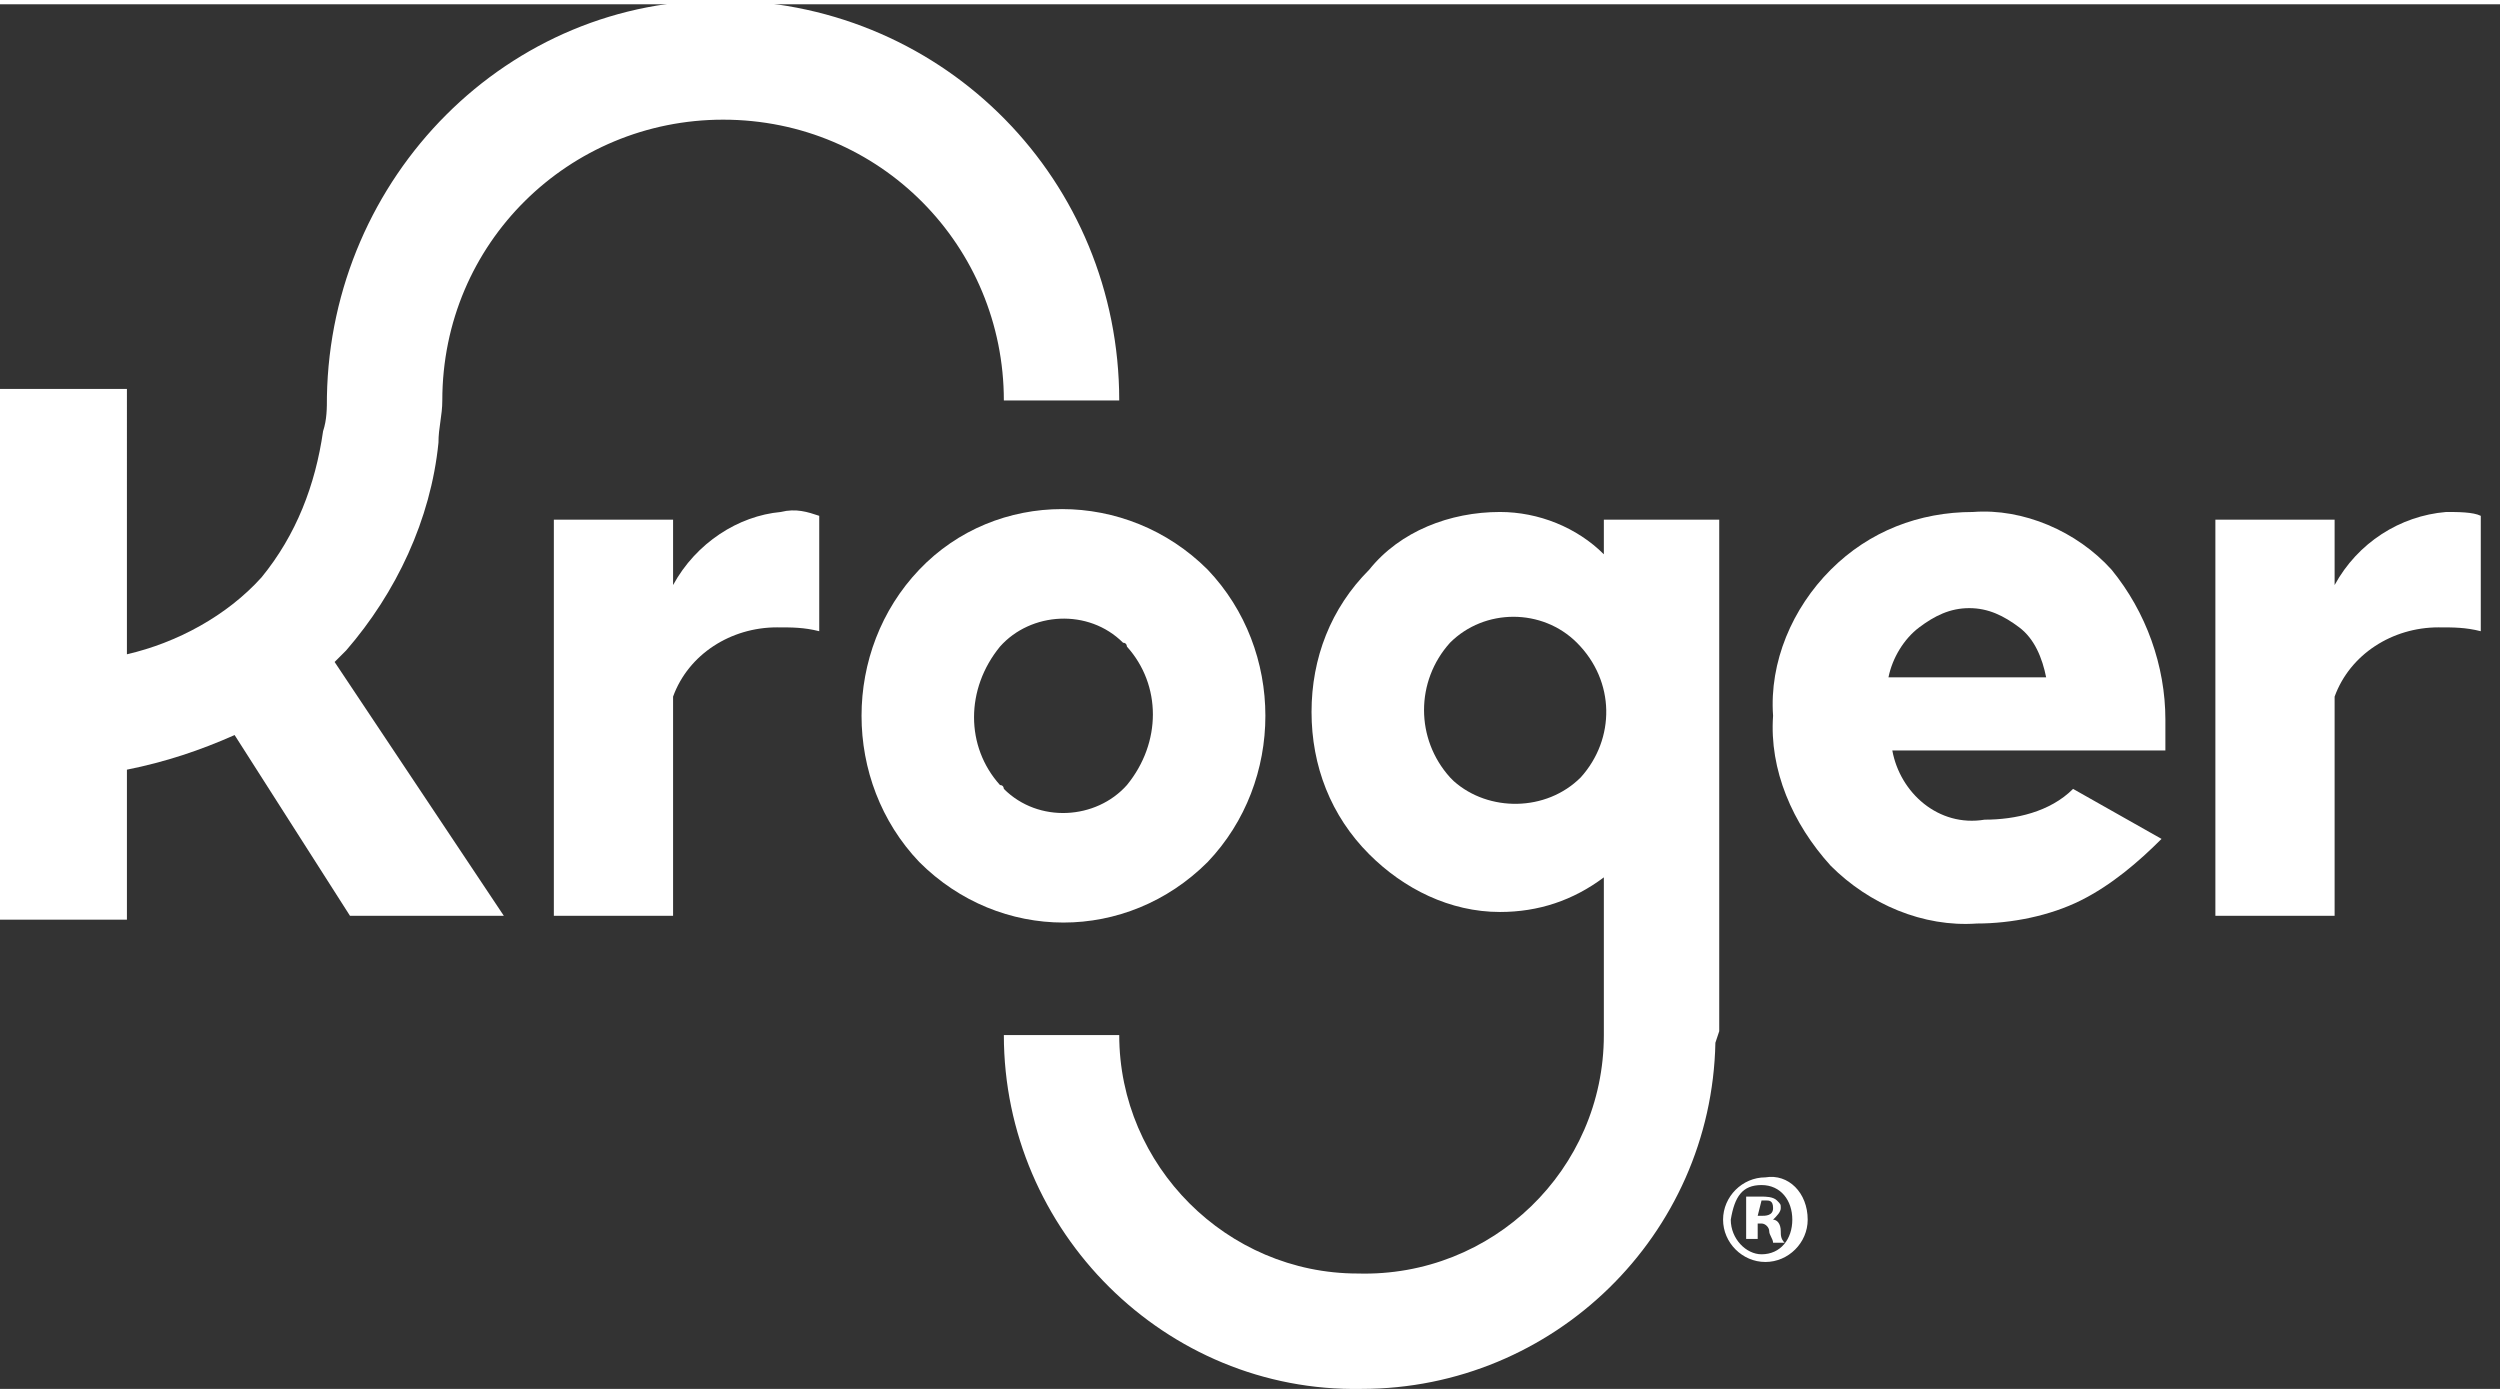 <svg xmlns="http://www.w3.org/2000/svg" version="1.1" id="Group_22" x="0px" y="0px" viewBox="0.0 0.0 65.0 36.0" style="enable-background:new 0 0 64.6 36;" xml:space="preserve" width="64.6" height="36.0">
<rect x="0.0" y="0.0" width="65.0" height="36.0" fill="#333333" stroke="none"/>
<style type="text/css">
	.st0{fill:#FFFFFF;}
</style>
<path id="Path_756" class="st0" d="M17.5,15.1v-1.7h-3.1v10.3h3.1V18c0.4-1.1,1.5-1.8,2.7-1.8c0.4,0,0.7,0,1.1,0.1v-3  c-0.3-0.1-0.6-0.2-1-0.1C19.2,13.3,18.1,14,17.5,15.1z" />
<path id="Path_757" class="st0" d="M31.4,22.3c2-2.1,2-5.5,0-7.6c-2.1-2.1-5.5-2.1-7.5,0c-2,2.1-2,5.5,0,7.6  C26,24.4,29.3,24.4,31.4,22.3L31.4,22.3z M26,20.3c-0.9-1-0.9-2.5,0-3.6c0.8-0.9,2.3-1,3.2-0.1c0.1,0,0.1,0.1,0.1,0.1  c0.9,1,0.9,2.5,0,3.6c-0.8,0.9-2.3,1-3.2,0.1C26.1,20.4,26.1,20.3,26,20.3L26,20.3z" />
<path id="Path_758" class="st0" d="M51.3,13.2c-1.4,0-2.7,0.5-3.7,1.5c-1,1-1.6,2.4-1.5,3.8c-0.1,1.4,0.5,2.8,1.5,3.9  c1,1,2.4,1.6,3.8,1.5c0.9,0,1.9-0.2,2.7-0.6c0.8-0.4,1.5-1,2.1-1.6l-2.3-1.3c-0.6,0.6-1.5,0.8-2.3,0.8c-1.2,0.2-2.2-0.7-2.4-1.8h7.1  c0-0.1,0-0.2,0-0.3c0-0.1,0-0.2,0-0.3s0-0.2,0-0.2c0-1.4-0.5-2.8-1.4-3.9C54,13.7,52.6,13.1,51.3,13.2z M49.1,17.5  c0.1-0.5,0.4-1,0.8-1.3c0.4-0.3,0.8-0.5,1.3-0.5c0.5,0,0.9,0.2,1.3,0.5c0.4,0.3,0.6,0.8,0.7,1.3L49.1,17.5z" />
<path id="Path_759" class="st0" d="M63.6,13.2c-1.2,0.1-2.3,0.8-2.9,1.9v-1.7h-3.1v10.3h3.1V18c0.4-1.1,1.5-1.8,2.7-1.8  c0.4,0,0.7,0,1.1,0.1v-3C64.3,13.2,63.9,13.2,63.6,13.2z" />
<path id="Path_760" class="st0" d="M11.4,11.4c0-0.4,0.1-0.7,0.1-1.1l0,0c0-4.1,3.3-7.3,7.3-7.3c4.1,0,7.3,3.3,7.3,7.3h3  c0-5.7-4.5-10.3-10.2-10.4S8.6,4.5,8.5,10.2l0,0h0c0,0.3,0,0.6-0.1,0.9c-0.2,1.4-0.7,2.7-1.6,3.8c-0.9,1-2.2,1.7-3.5,2V10H0v13.8  h3.3v-3.9c1-0.2,1.9-0.5,2.8-0.9l3,4.7h4l-4.4-6.6c0.1-0.1,0.2-0.2,0.3-0.3C10.3,15.3,11.2,13.4,11.4,11.4z" />
<path id="Path_761" class="st0" d="M44.7,26.7V13.4h-3v0.9c-0.7-0.7-1.7-1.1-2.7-1.1c-1.3,0-2.6,0.5-3.4,1.5c-1,1-1.5,2.3-1.5,3.7  c0,1.4,0.5,2.7,1.5,3.7c0.9,0.9,2.1,1.5,3.4,1.5c1,0,1.9-0.3,2.7-0.9v4.1l0,0c0,3.5-2.9,6.3-6.4,6.2c-3.4,0-6.2-2.8-6.2-6.2h-3  c0,5.1,4.2,9.3,9.3,9.2c5,0,9.1-4,9.2-9l0,0L44.7,26.7L44.7,26.7z M41.1,20.1c-0.9,0.9-2.4,0.9-3.3,0.1c0,0,0,0-0.1-0.1  c-0.9-1-0.9-2.5,0-3.5c0.9-0.9,2.4-0.9,3.3,0c0,0,0,0,0,0C42,17.6,42,19.1,41.1,20.1L41.1,20.1z" />
<path id="Path_762" class="st0" d="M47,31.6c0,0.6-0.5,1.1-1.1,1.1s-1.1-0.5-1.1-1.1c0-0.6,0.5-1.1,1.1-1.1h0  C46.5,30.4,47,30.9,47,31.6z M45,31.6c0,0.5,0.4,0.9,0.8,0.9h0c0.5,0,0.8-0.4,0.8-0.9c0,0,0,0,0,0c0,0,0,0,0,0  c0-0.5-0.3-0.9-0.8-0.9S45.1,31,45,31.6L45,31.6C45,31.5,45,31.5,45,31.6L45,31.6z M45.7,32.1h-0.3V31c0.1,0,0.3,0,0.4,0  c0.1,0,0.3,0,0.4,0.1c0.1,0.1,0.1,0.1,0.1,0.2c0,0.1-0.1,0.2-0.2,0.3v0c0.1,0,0.2,0.1,0.2,0.3c0,0.1,0,0.2,0.1,0.3h-0.3  c0-0.1-0.1-0.2-0.1-0.3c0-0.1-0.1-0.2-0.2-0.2h-0.1L45.7,32.1z M45.7,31.5h0.1c0.1,0,0.3,0,0.3-0.2s-0.1-0.2-0.2-0.2  c0,0-0.1,0-0.1,0L45.7,31.5z" />
</svg>